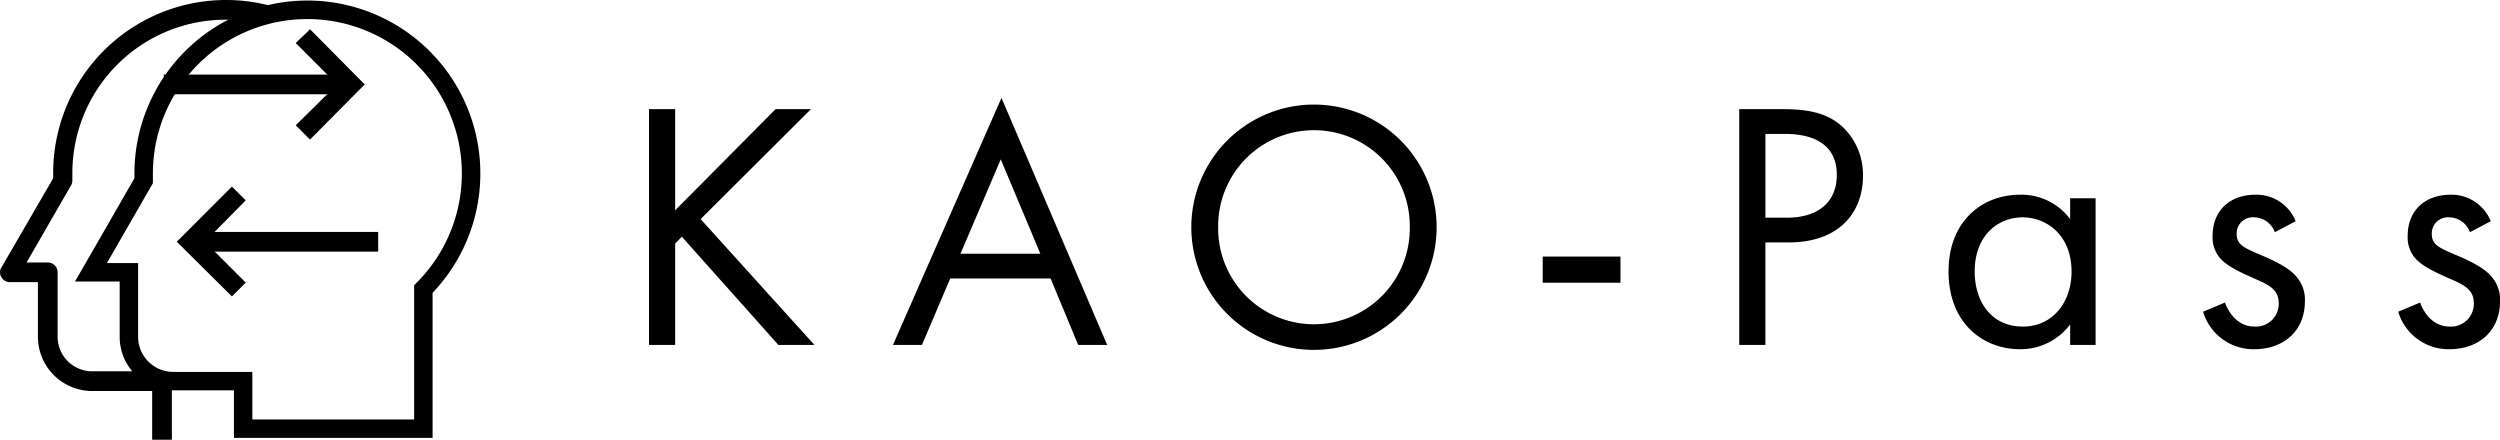<svg xmlns="http://www.w3.org/2000/svg" xmlns:xlink="http://www.w3.org/1999/xlink" width="320" height="56.286" viewBox="0 0 320 56.286"><defs><clipPath id="a"><rect width="320" height="56.286"/></clipPath></defs><g transform="translate(0 0)"><g transform="translate(0 0)" clip-path="url(#a)"><path d="M18.132,47.524H11.787a4.424,4.424,0,0,1-4.412-4.412V34.856a1.265,1.265,0,0,0-1.261-1.261H3.4l5.673-9.833a1.264,1.264,0,0,0,.19-.693v-.883A19.627,19.627,0,0,1,31.3,2.668a20.809,20.809,0,0,1,5.324-1.291A22.13,22.13,0,0,0,6.807,22.186v.631L.19,34.225a1.142,1.142,0,0,0,0,1.261,1.218,1.218,0,0,0,1.071.63H4.853v7a6.953,6.953,0,0,0,6.934,6.932h7.69v6.241H22v-7.5h-.315a5.625,5.625,0,0,1-3.551-1.261" transform="translate(0 0.001)"/><path d="M51.228,56.015H25.8V49.931H18.027a6.86,6.86,0,0,1-6.853-6.853V36H5.459l7.606-13.219v-.631A22.138,22.138,0,1,1,51.228,37.446ZM28.159,53.653H48.865V36.475l.347-.345A19.773,19.773,0,1,0,15.427,22.151v1.263L9.543,33.641h3.993v9.437a4.5,4.5,0,0,0,4.491,4.492H28.159Z" transform="translate(4.143 0.035)"/><path d="M19.923,27.636l-7.059-7,7.059-7.061,1.764,1.766-5.231,5.295,5.231,5.231Z" transform="translate(9.764 10.308)"/><rect width="22.313" height="2.521" transform="translate(26.095 29.688)"/><path d="M23.349,16.248,21.521,14.42l5.295-5.231L21.521,3.894l1.828-1.766,7,7.061Z" transform="translate(16.334 1.616)"/><rect width="22.313" height="2.521" transform="translate(20.964 9.544)"/><path d="M50.577,20.884,63.426,7.943h4.526L53.834,22.015,68.4,38.124H63.788L51.437,24.277l-.86.86V38.124H47.229V7.943h3.347Z" transform="translate(35.846 6.029)"/><path d="M85.159,30.241H72.31l-3.62,8.506H64.98L78.869,7.121,92.4,38.748h-3.71Zm-1.312-3.166L78.779,14.994,73.622,27.075Z" transform="translate(49.319 5.405)"/><path d="M86.691,23.271a15.7,15.7,0,0,1,31.4,0,15.7,15.7,0,0,1-31.4,0m3.439,0a12.263,12.263,0,1,0,24.524,0,12.263,12.263,0,1,0-24.524,0" transform="translate(65.797 5.814)"/><rect width="9.954" height="3.349" transform="translate(197.467 32.84)"/><path d="M132.039,7.943c3.032,0,5.565.361,7.6,2.127a8.408,8.408,0,0,1,2.758,6.47c0,4.255-2.668,8.462-9.546,8.462h-2.941V38.124h-3.347V7.943Zm-2.127,13.891h2.76c3.982,0,6.38-1.989,6.38-5.476,0-4.795-4.478-5.247-6.651-5.247h-2.489Z" transform="translate(96.061 6.029)"/><path d="M157.357,14.621h3.259V33.4h-3.259V30.774a7.914,7.914,0,0,1-6.424,3.168c-4.751,0-9.14-3.349-9.14-9.956,0-6.47,4.343-9.817,9.14-9.817a7.763,7.763,0,0,1,6.424,3.12Zm-12.216,9.365c0,4.026,2.262,7.061,6.155,7.061,3.981,0,6.243-3.305,6.243-7.015,0-4.842-3.347-6.967-6.243-6.967-3.214,0-6.155,2.352-6.155,6.922" transform="translate(107.62 10.755)"/><path d="M169.5,18.965a2.876,2.876,0,0,0-2.624-1.9,2.073,2.073,0,0,0-2.262,2.125c0,1.358.906,1.764,3.031,2.67,2.714,1.131,3.982,1.991,4.705,2.9a4.443,4.443,0,0,1,1,3.031c0,3.937-2.85,6.155-6.47,6.155a6.717,6.717,0,0,1-6.561-4.8l2.8-1.175c.362,1,1.449,3.076,3.8,3.076A2.915,2.915,0,0,0,170,28.059c0-1.764-1.266-2.352-3.031-3.12-2.264-1-3.711-1.72-4.572-2.762a4.076,4.076,0,0,1-.86-2.76c0-3.3,2.308-5.249,5.476-5.249a5.416,5.416,0,0,1,5.157,3.393Z" transform="translate(121.677 10.754)"/><path d="M183.7,18.965a2.878,2.878,0,0,0-2.624-1.9,2.073,2.073,0,0,0-2.262,2.125c0,1.358.906,1.764,3.031,2.67,2.714,1.131,3.982,1.991,4.705,2.9a4.443,4.443,0,0,1,1,3.031c0,3.937-2.85,6.155-6.47,6.155a6.717,6.717,0,0,1-6.561-4.8l2.8-1.175c.362,1,1.449,3.076,3.8,3.076a2.915,2.915,0,0,0,3.076-2.987c0-1.764-1.266-2.352-3.031-3.12-2.264-1-3.711-1.72-4.572-2.762a4.076,4.076,0,0,1-.86-2.76c0-3.3,2.308-5.249,5.476-5.249a5.416,5.416,0,0,1,5.157,3.393Z" transform="translate(132.454 10.754)"/></g></g></svg>